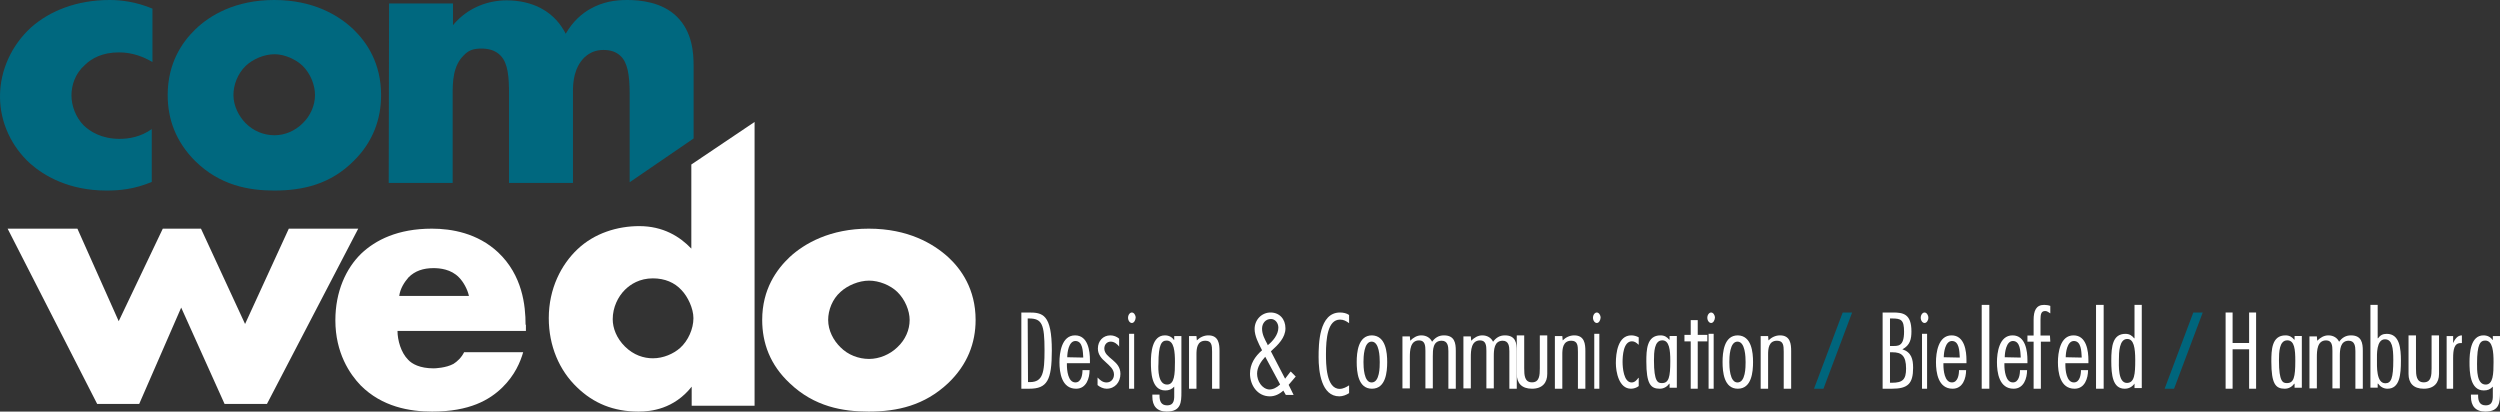 <svg xmlns="http://www.w3.org/2000/svg" width="328" height="54" viewBox="0 0 328 54" fill="none"><rect x="0" y="0" width="328" height="54" fill="#333333" stroke="none"/><g clip-path="url(#clip0_175_895)"><path d="M46.402 3.882C44.465 2.033 41.143 0 35.977 0C30.903 0 27.535 1.987 25.598 3.882C23.891 5.545 22 8.272 22 12.477C22 15.619 23.061 18.577 25.598 21.118C28.827 24.307 32.61 25 35.977 25C39.76 25 43.358 24.168 46.402 21.118C48.939 18.623 50 15.619 50 12.477C50 8.272 48.109 5.545 46.402 3.882ZM39.713 16.174C38.699 17.19 37.361 17.745 36.023 17.745C34.593 17.745 33.255 17.19 32.24 16.174C31.318 15.249 30.626 13.863 30.626 12.477C30.626 11.137 31.18 9.658 32.24 8.641C33.163 7.763 34.639 7.116 36.023 7.116C37.315 7.116 38.791 7.763 39.713 8.641C40.774 9.704 41.328 11.183 41.328 12.477C41.328 13.817 40.728 15.203 39.713 16.174Z" fill="#00687F"></path><path d="M51.045 0.452H59.433V3.299C61.417 0.904 64.168 0.045 66.468 0.045C68.136 0.045 69.715 0.407 70.977 1.085C72.691 1.989 73.638 3.299 74.224 4.429C75.171 2.757 76.389 1.763 77.426 1.175C79.095 0.226 80.718 0 82.296 0C84.01 0 86.851 0.271 88.79 2.169C90.865 4.203 91 7.006 91 8.633V18.169L82.612 23.91V12.339C82.612 9.853 82.342 8.181 81.395 7.322C80.944 6.915 80.312 6.554 79.185 6.554C78.238 6.554 77.471 6.825 76.705 7.503C75.307 8.859 75.171 10.802 75.171 11.977V24H66.784V12.339C66.784 10.079 66.648 8.316 65.701 7.322C64.98 6.554 64.033 6.373 63.176 6.373C62.274 6.373 61.552 6.508 60.876 7.232C59.388 8.633 59.388 10.893 59.388 12.384V24H51L51.045 0.452Z" fill="#00687F"></path><path d="M10.155 30L15.574 42.141L21.358 30H26.368L32.153 42.508L37.891 30H47L35.022 53H29.465L23.772 40.355L18.261 53H12.751L1 30H10.155Z" fill="white"></path><path d="M68.955 42.608C68.955 40.086 68.55 36.124 65.351 33.107C62.649 30.585 59.27 30 56.658 30C52.198 30 49.27 31.486 47.378 33.287C45.396 35.223 44 38.24 44 42.023C44 46.3 45.892 49.092 47.333 50.578C50.126 53.37 53.73 54 56.703 54C61.613 54 64.225 52.469 65.892 50.848C67.559 49.227 68.279 47.471 68.64 46.21H60.892C60.532 46.931 59.991 47.426 59.495 47.741C58.505 48.281 57.063 48.327 56.883 48.327C55.081 48.327 54.045 47.741 53.55 47.201C52.604 46.255 52.153 44.634 52.153 43.418H69V42.608H68.955ZM52.378 38.825C52.514 37.835 53.054 37.024 53.595 36.394C54.45 35.538 55.532 35.178 56.883 35.178C57.694 35.178 59.18 35.313 60.216 36.394C60.802 36.979 61.342 37.97 61.523 38.825H52.378Z" fill="white"></path><path d="M90.703 21.584V32.617C89.19 31.027 86.99 29.666 83.873 29.666C81.031 29.666 78.005 30.573 75.759 32.707C73.65 34.705 72 37.837 72 41.742C72 45.374 73.375 48.597 75.713 50.822C77.868 52.91 80.481 54 83.781 54C85.385 54 88.411 53.682 90.749 50.731V53.228H99V16L90.703 21.584ZM89.236 45.646C88.365 46.418 87.036 47.008 85.66 47.008C84.469 47.008 83.139 46.6 81.993 45.465C80.893 44.375 80.389 43.059 80.389 41.878C80.389 40.334 81.076 38.927 81.993 38.019C82.727 37.293 83.918 36.521 85.66 36.521C87.219 36.521 88.502 37.066 89.419 38.065C90.245 38.927 90.978 40.471 90.978 41.742C90.978 43.149 90.29 44.693 89.236 45.646Z" fill="white"></path><path d="M124.39 33.723C122.446 31.974 119.16 30 113.977 30C108.932 30 105.554 31.929 103.61 33.723C101.898 35.338 100 37.94 100 41.978C100 44.983 101.018 47.854 103.61 50.277C106.85 53.372 110.598 54 113.977 54C117.726 54 121.289 53.193 124.39 50.277C126.936 47.854 128 44.983 128 41.978C128 37.94 126.102 35.294 124.39 33.723ZM117.726 45.566C116.754 46.508 115.365 47.092 114.023 47.092C112.635 47.092 111.246 46.553 110.274 45.566C109.349 44.669 108.655 43.368 108.655 41.978C108.655 40.677 109.21 39.241 110.274 38.299C111.2 37.447 112.681 36.819 114.023 36.819C115.319 36.819 116.8 37.402 117.726 38.299C118.744 39.286 119.345 40.766 119.345 41.978C119.345 43.279 118.79 44.579 117.726 45.566Z" fill="white"></path><path d="M19.955 16.908C18.438 17.993 16.875 18.219 15.67 18.219C13.348 18.219 11.83 17.269 10.982 16.456C9.911 15.371 9.375 13.834 9.375 12.523C9.375 11.166 9.866 9.629 11.161 8.499C12.054 7.64 13.438 6.872 15.625 6.872C17.366 6.872 18.839 7.459 20 8.137V1.13C17.812 0.226 15.893 0 14.375 0C10.045 0 6.518 1.447 4.107 3.571C1.562 5.877 0 9.177 0 12.658C0 16.139 1.562 19.259 3.929 21.429C5.759 23.056 9.018 25 13.973 25C15.759 25 17.634 24.819 19.911 23.87V16.908H19.955Z" fill="#00687F"></path><path d="M134 41H134.958C136.792 41 138 41.217 138 46C138 49.913 137.375 51 135.042 51H134V41ZM134.875 50.13H135.125C136.833 50.13 137.042 48.87 137.042 45.956C137.042 42.522 136.708 41.783 135 41.783H134.833L134.875 50.13Z" fill="white"></path><path d="M139.977 47.652V47.87C139.977 48.565 140.116 50.174 141.093 50.174C141.884 50.174 142.023 49.13 142.023 48.565H142.953C142.953 49.609 142.535 51 141.186 51C139.279 51 139 48.87 139 47.522C139 46.304 139.279 44 141.047 44C142.767 44 143 46.087 143 47.261V47.652H139.977ZM142.116 46.913V46.783C142.07 46.13 142.07 44.739 141.093 44.739C140.209 44.739 140.023 46.261 140.023 46.87L142.116 46.913Z" fill="white"></path><path d="M146.873 45.512C146.62 45.167 146.197 44.821 145.732 44.821C145.225 44.821 144.887 45.21 144.887 45.728C144.887 46.377 145.437 46.765 145.944 47.197C146.493 47.673 147 48.148 147 49.056C147 50.136 146.282 51 145.183 51C144.761 51 144.296 50.784 144 50.525V49.531C144.338 49.877 144.676 50.179 145.183 50.179C145.775 50.179 146.155 49.704 146.155 49.142C146.155 48.451 145.606 48.019 145.099 47.543C144.549 47.068 144.042 46.549 144.042 45.728C144.042 44.735 144.718 44 145.69 44C146.113 44 146.535 44.173 146.831 44.432V45.512H146.873Z" fill="white"></path><path d="M148.5 42.376C148.233 42.376 148 42.055 148 41.688C148 41.321 148.233 41 148.5 41C148.767 41 149 41.321 149 41.688C148.967 42.055 148.767 42.376 148.5 42.376ZM148.8 51H148.133V43.798H148.8V51Z" fill="white"></path><path d="M155 51.455C155 52.773 154.953 54 153.071 54C151.8 54 151.188 53.273 151.188 52.045V51.773H152.129V51.909C152.129 52.591 152.318 53.182 153.118 53.182C154.153 53.182 154.059 52.273 154.059 51.545V50.727C153.729 51.091 153.353 51.227 152.882 51.227C151.047 51.227 151 48.773 151 47.5C151 46.318 151.141 44 152.835 44C153.353 44 153.776 44.227 154.012 44.591H154.059V44.091H155V51.455ZM153.118 50.455C154.106 50.455 154.153 49.045 154.153 47.5C154.153 46.182 154.059 44.682 153.071 44.682C152.412 44.682 151.988 45.136 151.988 47.727C151.941 48.5 151.941 50.455 153.118 50.455Z" fill="white"></path><path d="M157.024 44.66C157.415 44.264 157.951 44 158.537 44C159.902 44 160 45.145 160 46.069V51H159.024V46.157C159.024 45.321 158.976 44.704 158.146 44.704C157.024 44.704 156.976 45.805 156.976 46.509V51H156V44.088H156.976L157.024 44.66Z" fill="white"></path><path d="M168.372 51.245C167.86 51.717 167.256 52 166.605 52C164.977 52 164 50.536 164 49.026C164 47.751 164.651 46.76 165.581 45.957L165.535 45.863C165.116 45.06 164.605 44.069 164.605 43.172C164.605 41.944 165.535 41 166.698 41C167.86 41 168.651 41.85 168.651 43.077C168.651 44.305 167.674 45.249 166.837 46.004L166.744 46.099L168.605 49.687L169.256 48.837L169.349 48.742L170 49.403L169.07 50.489L169.721 51.811H168.698L168.372 51.245ZM166 46.807C165.442 47.421 164.93 48.176 164.93 49.026C164.93 49.97 165.535 51.009 166.512 51.103C167.023 51.103 167.488 50.867 167.953 50.442L166 46.807ZM166.326 45.296C166.977 44.777 167.721 43.927 167.721 42.983C167.721 42.369 167.302 41.85 166.744 41.85C166.047 41.85 165.581 42.416 165.581 43.124C165.581 43.88 165.953 44.541 166.279 45.154L166.326 45.296Z" fill="white"></path><path d="M177 51.581C176.648 51.814 176.165 52 175.725 52C173.352 52 173 48.737 173 46.873C173 45.148 173.044 41 175.813 41C176.209 41 176.692 41.093 177 41.326V42.398C176.604 42.119 176.297 41.932 175.813 41.932C174.187 41.932 173.967 44.449 173.967 46.453C173.967 47.712 173.967 51.021 175.769 51.021C176.209 51.021 176.648 50.788 177 50.555V51.581Z" fill="white"></path><path d="M182 47.5C182 48.796 181.822 51 180 51C178.178 51 178 48.796 178 47.5C178 46.247 178.178 44 180 44C181.822 44.043 182 46.247 182 47.5ZM178.889 47.5C178.889 48.148 178.933 50.179 179.956 50.179C181.022 50.179 181.022 48.148 181.022 47.5C181.022 46.852 180.978 44.821 179.956 44.821C178.933 44.821 178.889 46.852 178.889 47.5Z" fill="white"></path><path d="M185.021 44.704C185.41 44.308 185.896 44 186.479 44C187.111 44 187.646 44.308 187.889 44.837C188.278 44.308 188.764 44 189.444 44C190.854 44 191 45.013 191 46.025V51H190.028V46.069C190.028 45.409 189.931 44.704 189.153 44.704C187.986 44.704 187.986 45.893 187.986 46.73V50.956H187.014V46.025C187.014 45.365 186.965 44.66 186.188 44.66C185.021 44.66 184.972 45.981 184.972 46.862V50.956H184V44.132H184.972L185.021 44.704Z" fill="white"></path><path d="M193.021 44.704C193.41 44.308 193.896 44 194.479 44C195.111 44 195.646 44.308 195.889 44.837C196.278 44.308 196.764 44 197.444 44C198.854 44 199 45.013 199 46.025V51H198.028V46.069C198.028 45.409 197.931 44.704 197.153 44.704C196.035 44.704 195.986 45.893 195.986 46.73V50.956H195.014V46.025C195.014 45.365 194.965 44.66 194.188 44.66C193.021 44.66 192.972 45.981 192.972 46.862V50.956H192V44.132H192.972L193.021 44.704Z" fill="white"></path><path d="M199.976 44V48.315C199.976 49.239 200.024 50.163 201 50.163C201.976 50.163 202.024 49.239 202.024 48.315V44H203V49.063C203 50.208 202.366 51 201 51C199.634 51 199 50.252 199 49.063V44H199.976Z" fill="white"></path><path d="M205.024 44.66C205.415 44.264 205.951 44 206.537 44C207.902 44 208 45.145 208 46.069V51H207.024V46.157C207.024 45.321 206.976 44.704 206.146 44.704C205.024 44.704 204.976 45.805 204.976 46.509V51H204V44.088H204.976L205.024 44.66Z" fill="white"></path><path d="M209.5 42.376C209.233 42.376 209 42.055 209 41.688C209 41.321 209.233 41 209.5 41C209.767 41 210 41.321 210 41.688C209.967 42.055 209.767 42.376 209.5 42.376ZM209.833 51H209.167V43.798H209.833V51Z" fill="white"></path><path d="M214.956 45.21C214.735 44.994 214.471 44.778 214.118 44.778C212.971 44.778 212.882 46.722 212.882 47.5C212.882 48.191 213.015 50.179 214.074 50.179C214.471 50.179 214.735 49.877 214.956 49.574H215V50.654C214.735 50.87 214.338 51 213.985 51C212.397 51 212 48.796 212 47.63C212 46.333 212.265 44 214.029 44C214.338 44 214.691 44.086 215 44.259V45.21H214.956Z" fill="white"></path><path d="M220 50.87H219.048V50.348H219C218.714 50.739 218.286 51 217.762 51C216.571 51 216 50.391 216 47.435C216 45.913 216.048 44 217.857 44C218.381 44 218.714 44.217 219 44.565H219.048V44.087H220V50.87ZM218.095 44.652C217.048 44.652 217 46.174 217 47.304C217 50.13 217.524 50.261 218.048 50.261C218.952 50.261 219.143 49.478 219.143 47.348C219.143 45.87 219 44.652 218.095 44.652Z" fill="white"></path><path d="M224 44.79H222.742V51H221.823V44.79H221V43.935H221.823V42H222.742V43.935H224V44.79Z" fill="white"></path><path d="M224.5 42.376C224.233 42.376 224 42.055 224 41.688C224 41.321 224.233 41 224.5 41C224.767 41 225 41.321 225 41.688C224.967 42.055 224.767 42.376 224.5 42.376ZM224.833 51H224.167V43.798H224.833V51Z" fill="white"></path><path d="M230 47.5C230 48.796 229.822 51 228 51C226.178 51 226 48.796 226 47.5C226 46.247 226.178 44 228 44C229.822 44.043 230 46.247 230 47.5ZM226.889 47.5C226.889 48.148 226.933 50.179 227.956 50.179C229.022 50.179 229.022 48.148 229.022 47.5C229.022 46.852 228.978 44.821 227.956 44.821C226.933 44.821 226.889 46.852 226.889 47.5Z" fill="white"></path><path d="M232.024 44.66C232.415 44.264 232.951 44 233.537 44C234.902 44 235 45.145 235 46.069V51H234.024V46.157C234.024 45.321 233.976 44.704 233.146 44.704C232.024 44.704 231.976 45.805 231.976 46.509V51H231V44.088H231.976L232.024 44.66Z" fill="white"></path><path d="M248.363 41C249.681 41 250.78 41.174 250.78 43.478C250.78 44.478 250.604 45.304 249.593 45.826C250.78 46.217 251 47.13 251 48.261C251 50.348 250.297 51 248.231 51H247V41H248.363ZM247.967 41.783V45.391H248.231C248.978 45.391 249.813 45.522 249.813 43.522C249.813 41.956 249.418 41.783 248.231 41.783H247.967ZM247.967 46.217V50.217H248.231C249.637 50.217 250.077 49.783 250.077 48.348C250.077 46.652 249.462 46.217 248.275 46.217H247.967Z" fill="white"></path><path d="M252.5 42.376C252.233 42.376 252 42.055 252 41.688C252 41.321 252.233 41 252.5 41C252.767 41 253 41.321 253 41.688C253 42.055 252.767 42.376 252.5 42.376ZM252.833 51H252.167V43.798H252.833V51Z" fill="white"></path><path d="M254.977 47.652V47.87C254.977 48.565 255.116 50.174 256.093 50.174C256.884 50.174 257.023 49.13 257.023 48.565H257.953C257.953 49.609 257.535 51 256.186 51C254.279 51 254 48.87 254 47.522C254 46.304 254.279 44 256.047 44C257.767 44 258 46.087 258 47.261V47.652H254.977ZM257.116 46.913V46.783C257.07 46.13 257.07 44.739 256.093 44.739C255.209 44.739 255.023 46.261 255.023 46.87L257.116 46.913Z" fill="white"></path><path d="M261 40H260V51H261V40Z" fill="white"></path><path d="M262.977 47.652V47.87C262.977 48.565 263.116 50.174 264.093 50.174C264.884 50.174 265.023 49.13 265.023 48.565H265.953C265.953 49.609 265.535 51 264.186 51C262.279 51 262 48.87 262 47.522C262 46.304 262.279 44 264.047 44C265.767 44 266 46.087 266 47.261V47.652H262.977ZM265.116 46.913V46.783C265.07 46.13 265.07 44.739 264.093 44.739C263.209 44.739 263.023 46.261 263.023 46.87L265.116 46.913Z" fill="white"></path><path d="M269 44.829H267.762V51H266.81V44.829H266V44.024H266.81V41.968C266.81 40.76 267.143 40 268.19 40C268.476 40 268.762 40.045 269 40.134V41.118C268.81 40.984 268.571 40.805 268.333 40.805C267.81 40.805 267.714 41.207 267.714 41.923V44.024H268.952L269 44.829Z" fill="white"></path><path d="M270.977 47.652V47.87C270.977 48.565 271.116 50.174 272.093 50.174C272.884 50.174 273.023 49.13 273.023 48.565H273.953C273.953 49.609 273.535 51 272.186 51C270.279 51 270 48.87 270 47.522C270 46.304 270.279 44 272.047 44C273.767 44 274 46.087 274 47.261V47.652H270.977ZM273.116 46.913V46.783C273.07 46.13 273.07 44.739 272.093 44.739C271.209 44.739 271.023 46.261 271.023 46.87L273.116 46.913Z" fill="white"></path><path d="M276 40H275V51H276V40Z" fill="white"></path><path d="M280.048 50.329C279.762 50.732 279.333 51 278.762 51C277.19 51 277 49.211 277 47.333C277 45.411 277.19 43.801 278.857 43.801C279.381 43.801 279.714 44.024 280 44.382H280.048V40H281V50.911H280.048V50.329ZM279.095 44.471C278.048 44.471 278 46.215 278 47.199C278 47.87 277.857 50.24 279.048 50.24C280.048 50.24 280.143 49.077 280.143 47.244C280.143 45.634 279.952 44.471 279.095 44.471Z" fill="white"></path><path d="M296 51H295.083V45.826H292.917V51H292V41H292.917V45H295.083V41H296V51Z" fill="white"></path><path d="M302 50.87H301.048V50.348H301C300.714 50.739 300.286 51 299.762 51C298.571 51 298 50.391 298 47.435C298 45.913 298.048 44 299.857 44C300.381 44 300.714 44.217 301 44.565H301.048V44.087H302V50.87ZM300.095 44.652C299.048 44.652 299 46.174 299 47.304C299 50.13 299.524 50.261 300.048 50.261C300.952 50.261 301.143 49.478 301.143 47.348C301.143 45.87 301.048 44.652 300.095 44.652Z" fill="white"></path><path d="M304.021 44.704C304.41 44.308 304.896 44 305.479 44C306.111 44 306.646 44.308 306.889 44.837C307.278 44.308 307.764 44 308.444 44C309.854 44 310 45.013 310 46.025V51H309.028V46.069C309.028 45.409 308.931 44.704 308.153 44.704C307.035 44.704 306.986 45.893 306.986 46.73V50.956H306.014V46.025C306.014 45.365 305.965 44.66 305.187 44.66C304.021 44.66 303.972 45.981 303.972 46.862V50.956H303V44.132H303.972L304.021 44.704Z" fill="white"></path><path d="M311 40H311.952V44.382H312C312.286 43.98 312.619 43.801 313.143 43.801C314.857 43.801 315 45.768 315 47.333C315 49.122 314.857 51 313.238 51C312.714 51 312.286 50.732 312 50.329H311.952V50.866H311V40ZM314 47.244C314 45.634 313.857 44.516 312.905 44.516C311.762 44.516 311.857 46.573 311.857 47.199C311.857 48.049 311.762 50.285 312.952 50.285C313.714 50.285 314 49.658 314 47.244Z" fill="white"></path><path d="M316.976 44V48.315C316.976 49.239 317.024 50.163 318 50.163C318.976 50.163 319.024 49.239 319.024 48.315V44H320V49.063C320 50.208 319.366 51 318 51C316.634 51 316 50.252 316 49.063V44H316.976Z" fill="white"></path><path d="M321.851 45.013C322.064 44.528 322.404 44 323 44V45.013H322.83C321.979 45.013 321.851 45.893 321.851 46.994V51H321V44.088H321.851V45.013Z" fill="white"></path><path d="M328 51.455C328 52.773 327.953 54 326.071 54C324.8 54 324.188 53.273 324.188 52.045V51.773H325.129V51.909C325.129 52.591 325.318 53.182 326.118 53.182C327.153 53.182 327.059 52.273 327.059 51.545V50.727C326.729 51.091 326.353 51.227 325.882 51.227C324.047 51.227 324 48.773 324 47.5C324 46.318 324.141 44 325.835 44C326.353 44 326.776 44.227 327.012 44.591H327.059V44.091H328V51.455ZM326.118 50.455C327.106 50.455 327.153 49.045 327.153 47.5C327.153 46.182 327.059 44.682 326.071 44.682C325.412 44.682 324.988 45.136 324.988 47.727C324.988 48.5 324.941 50.455 326.118 50.455Z" fill="white"></path><path d="M287.762 41L284 51H285.238L289 41H287.762Z" fill="#00657C"></path><path d="M241.762 41L238 51H239.238L243 41H241.762Z" fill="#00657C"></path></g><defs><clipPath id="clip0_175_895"><rect width="328" height="54" fill="white"></rect></clipPath></defs></svg>